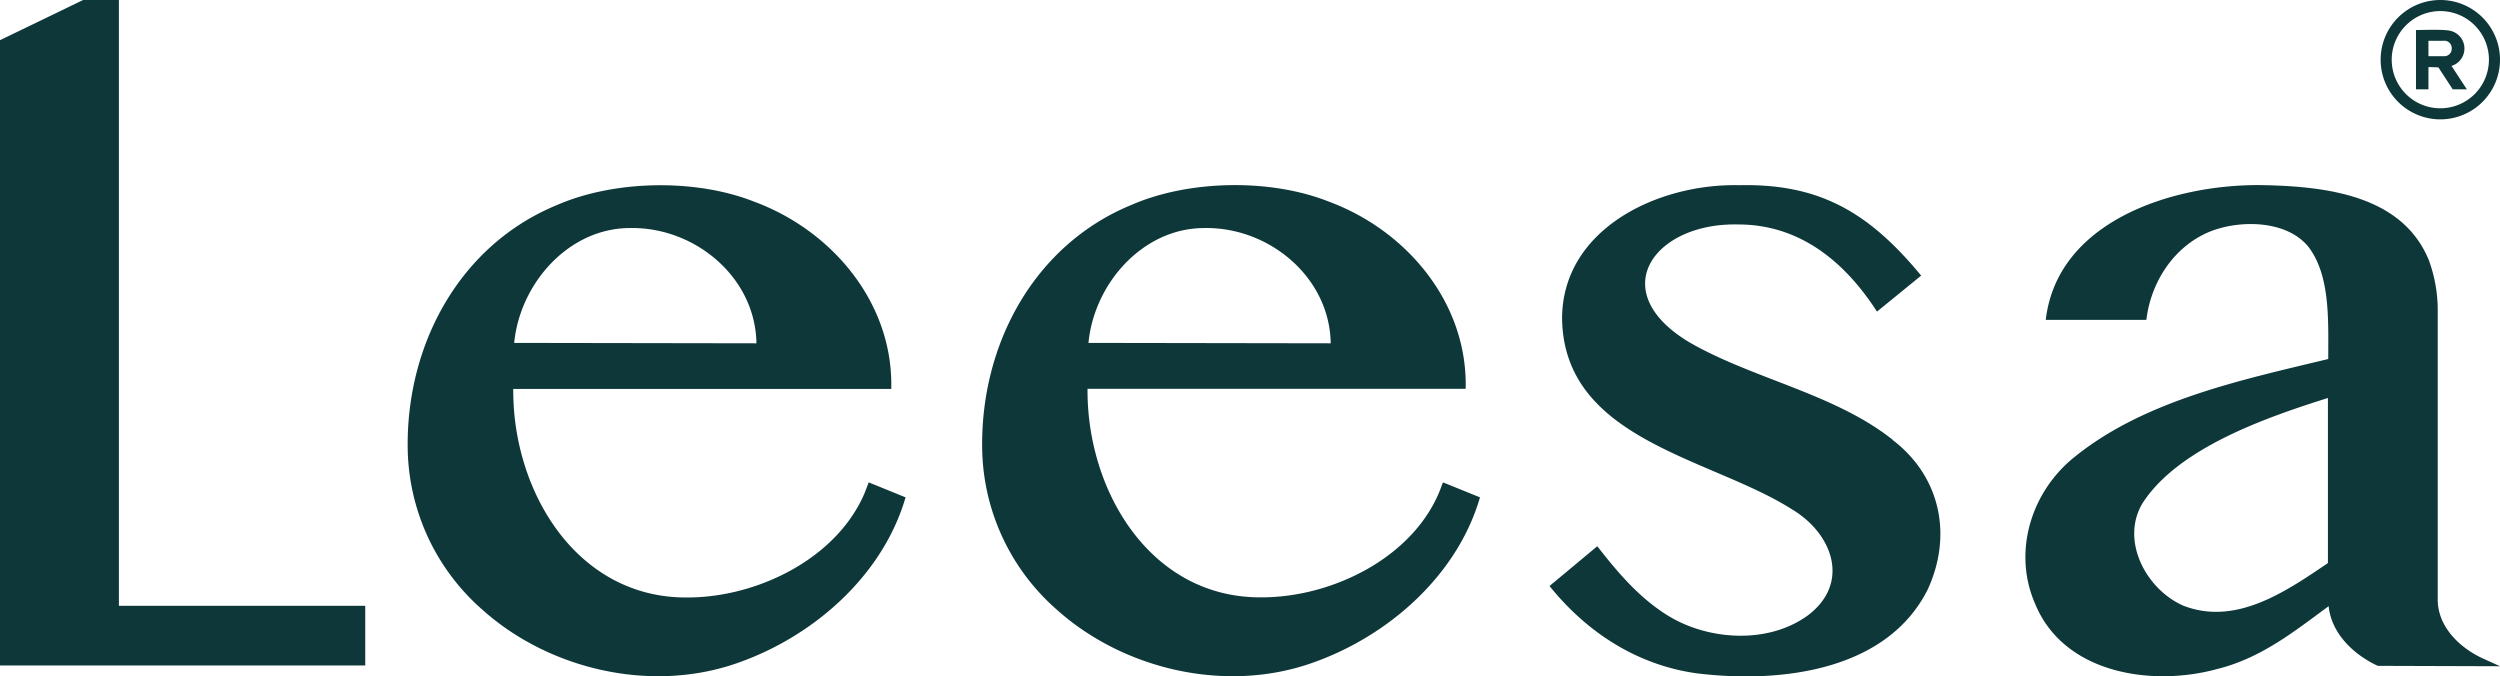 <?xml version="1.0"?>
<svg xmlns="http://www.w3.org/2000/svg" xmlns:xlink="http://www.w3.org/1999/xlink" viewBox="0 0 377 102">
  <defs>
    <style>.a{fill:#0e3739;}</style>
    <symbol id="a" viewBox="0 0 377 102">
      <path class="a" d="M17.93,91.35H55.08v9H0V6.06L8.92,1.75,12.53,0h5.4ZM131,72.74,136.56,75c-3.4,11.71-13.71,20.83-25.07,24.88-13.15,4.76-28.71,1.11-38.82-8A32.91,32.91,0,0,1,61.48,67.51c-.19-15.68,7.9-30.6,22.54-36.6,8.59-3.74,20.81-4,29.65-.52,11.94,4.39,21.07,15.43,20.73,28.26h-57C77.28,74.13,87,90.24,103.66,90.1c10.9,0,23.29-6.25,27.1-16.7C130.76,73.4,129,78,131,72.74ZM95,34.39c-9.26,0-16.6,8.38-17.46,17.32l36.53.06c-.15-10-9.33-17.57-19.07-17.38m190.38,31.9c-8.76-6.94-21.12-9.18-30.62-14.67-12.88-7.7-5.31-18.08,7.37-17.77,9,0,15.86,5.29,20.92,13.14l6.66-5.43c-7.81-9.46-15.26-13.91-27.43-13.63C250,27.64,235.62,34.53,235.56,48,235.8,66.42,258,69,270.25,76.82c6.16,3.68,8.82,11.15,2.35,16-5.92,4.3-14.86,3.8-21,.06-4.23-2.59-7.43-6.27-10.73-10.51l-7.2,6c5.76,7.16,13.38,11.93,22.15,13.16,12.9,1.59,28.83-.44,34.91-12.7,3.73-8.17,1.88-17-5.34-22.5M377,100.47l-18.43-.06c-3.63-1.68-7-4.88-7.41-9-5.27,3.88-10.22,7.85-16.85,9.49-9.86,2.69-23.1.68-27.42-9.86-3.43-7.87-.57-17,6.08-22.23,10.55-8.47,25.15-11.54,38.13-14.67,0-5.75.33-12.49-2.93-16.84-3.22-4.1-10.33-4.21-14.93-2.37-5.42,2.24-8.88,7.58-9.57,13.31H308.5c1.73-14.83,18.93-20.36,32.1-20.33,10.33.13,21.65,1.58,25.66,11.3a22,22,0,0,1,1.35,7.85V90.26c-.08,4.13,3.18,7.34,6.73,9ZM351.1,60c-9.23,2.91-22.59,7.5-28,15.87-3.39,5.66.54,13,6.13,15.46,7.93,3.09,15.48-2.12,21.82-6.42V60M217.6,72.74,223.18,75c-3.39,11.71-13.7,20.83-25.06,24.88-13.15,4.76-28.71,1.11-38.82-8a32.91,32.91,0,0,1-11.19-24.39c-.19-15.68,7.9-30.6,22.54-36.6,8.59-3.74,20.81-4,29.65-.52,11.93,4.39,21.06,15.43,20.72,28.26H164c-.12,15.48,9.56,31.59,26.25,31.45,10.91,0,23.3-6.25,27.11-16.7C217.39,73.4,215.6,78,217.6,72.74Zm-36-38.35c-9.27,0-16.61,8.38-17.46,17.32l36.53.06c-.15-10-9.34-17.57-19.07-17.38M368,18a9,9,0,1,0-9-9,9,9,0,0,0,9,9m0-16.33A7.33,7.33,0,1,1,360.67,9,7.34,7.34,0,0,1,368,1.67m1.87,11.8-2.16-3.31-1.5-.05v3.36h-1.88V4.53c.91,0,4.61-.16,5.41.18a2.74,2.74,0,0,1-.05,5.23L372,13.47Zm-3.66-5h2.3a1.11,1.11,0,0,0,1.21-1.15,1.11,1.11,0,0,0-1.25-1.17h-2.26Z"/>
    </symbol>
  </defs>
  <use width="377" height="102" xlink:href="#a"/>
</svg>
